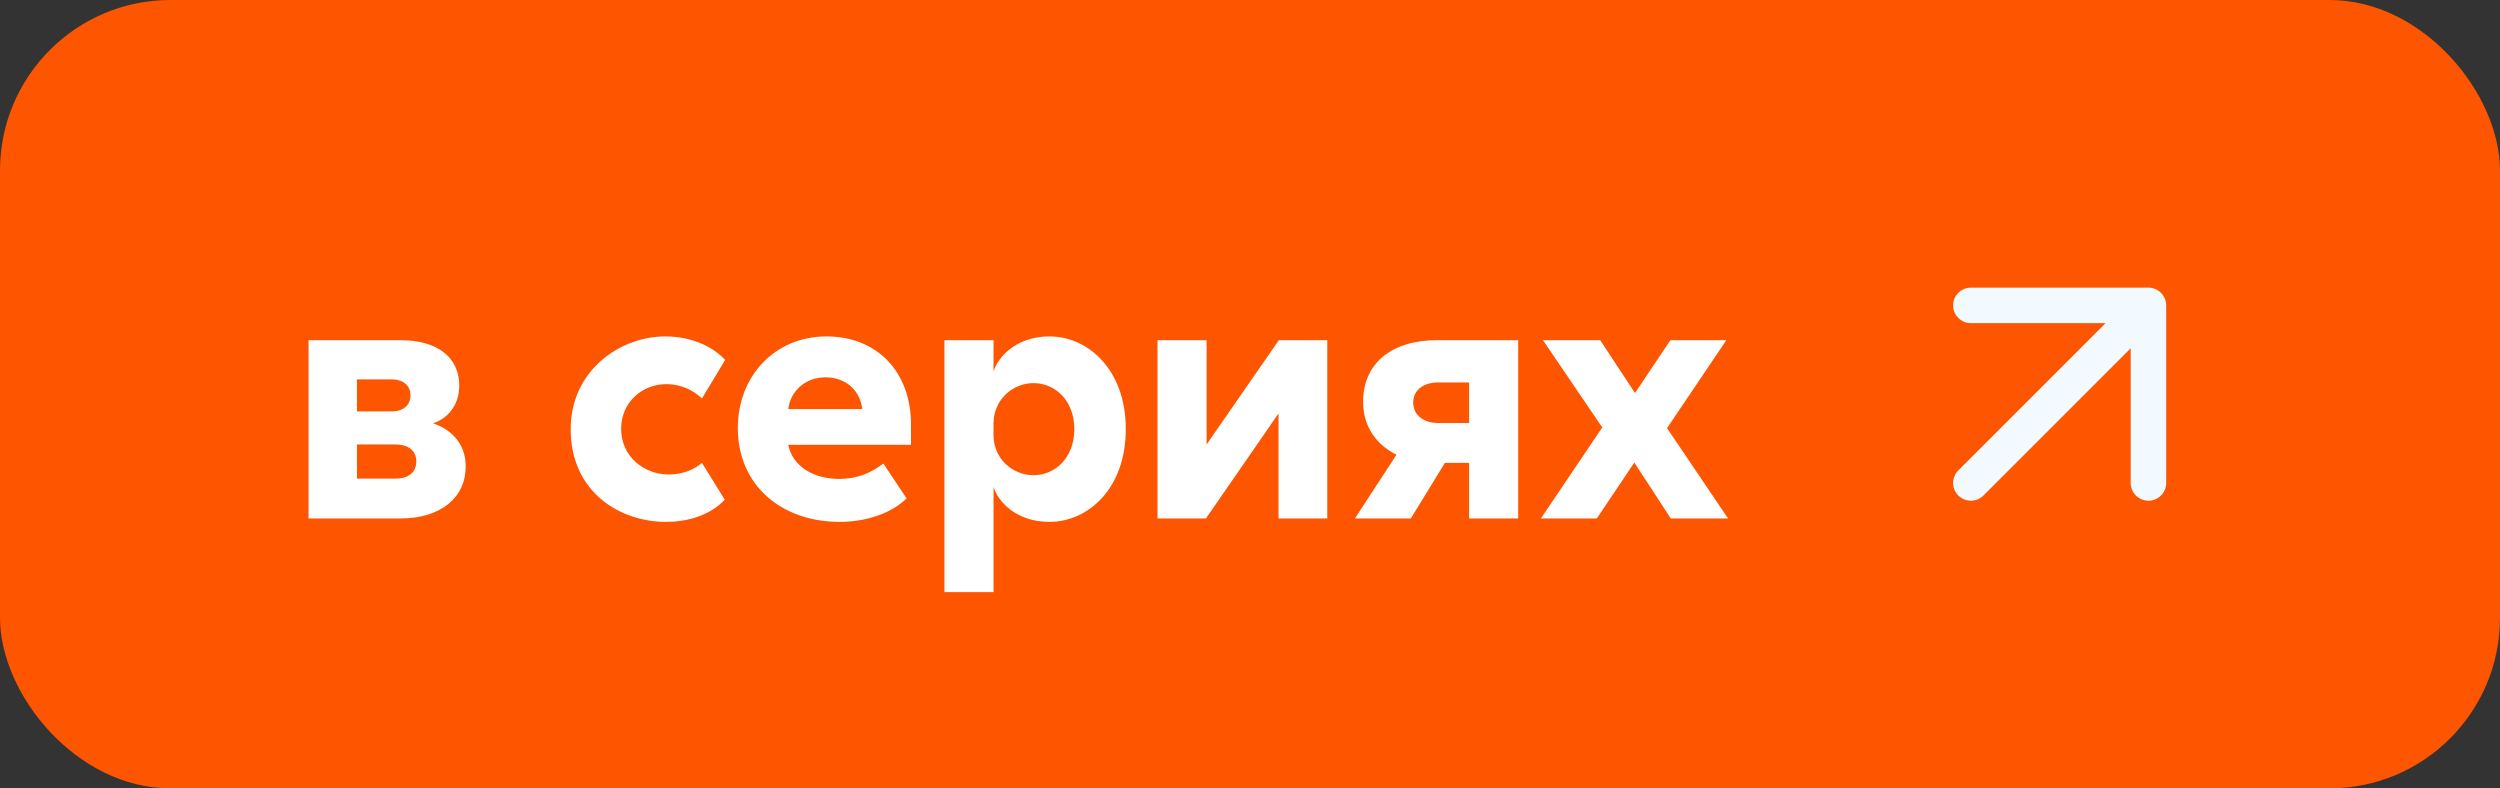 <?xml version="1.0" encoding="UTF-8"?> <svg xmlns="http://www.w3.org/2000/svg" width="352" height="111" viewBox="0 0 352 111" fill="none"><rect x="0" y="0" width="352" height="111" fill="#333333" stroke="none"/><rect width="352" height="111" rx="24" fill="#FE5500"></rect><path d="M43.445 73V47.896H56.405C61.493 47.896 64.661 50.248 64.661 54.28C64.661 57.352 62.741 59.032 60.965 59.608C62.981 60.232 65.573 62.056 65.573 65.656C65.573 70.024 62.117 73 56.357 73H43.445ZM50.261 67.384H55.685C57.509 67.384 58.613 66.52 58.613 64.984C58.613 63.448 57.509 62.584 55.685 62.584H50.261V67.384ZM50.261 57.928H55.157C56.741 57.928 57.797 57.064 57.797 55.672C57.797 54.28 56.741 53.416 55.157 53.416H50.261V57.928ZM98.833 56.104C97.729 55.048 96.049 54.088 93.793 54.088C90.529 54.088 87.457 56.536 87.457 60.376C87.457 64.36 90.769 66.808 94.129 66.808C96.289 66.808 97.825 66.04 98.833 65.176L102.049 70.36C100.369 72.136 97.585 73.48 93.745 73.48C87.361 73.48 80.353 69.352 80.353 60.424C80.353 52.168 87.313 47.368 93.649 47.368C97.777 47.368 100.657 49.096 102.097 50.68L98.833 56.104ZM127.644 70.168C125.58 72.232 122.028 73.48 118.236 73.48C109.884 73.48 103.884 68.2 103.884 60.28C103.884 52.936 109.116 47.368 116.364 47.368C123.612 47.368 128.268 52.504 128.268 59.704V62.632H110.988C111.564 65.56 114.396 67.432 118.188 67.432C120.732 67.432 122.652 66.568 124.38 65.272L127.644 70.168ZM110.988 57.592H121.404C121.116 54.952 119.052 53.128 116.268 53.128C113.244 53.128 111.276 55.192 110.988 57.592ZM139.888 47.896V52.312C140.512 50.248 143.104 47.368 147.76 47.368C153.184 47.368 158.512 52.024 158.512 60.424C158.512 68.824 153.184 73.48 147.76 73.48C143.104 73.48 140.512 70.648 139.888 68.536V83.368H132.976V47.896H139.888ZM139.888 61.24C139.888 64.648 142.624 66.904 145.504 66.904C148.576 66.904 151.264 64.456 151.264 60.424C151.264 56.392 148.576 53.944 145.504 53.944C142.624 53.944 139.888 56.248 139.888 59.608V61.24ZM169.888 62.584L180.064 47.896H186.88V73H180.016V58.216L169.792 73H162.976V47.896H169.888V62.584ZM190.771 73L196.627 64.024C193.891 62.68 191.923 60.136 191.923 56.584C191.923 51.208 195.859 47.896 202.387 47.896H213.763V73H206.851V65.176H203.443L198.643 73H190.771ZM198.979 56.68C198.979 58.456 200.467 59.56 202.483 59.56H206.851V53.848H202.483C200.467 53.848 198.979 54.904 198.979 56.68ZM225.311 47.896L230.207 55.336L235.199 47.896H243.071L234.719 60.28L243.311 73H235.247L230.111 65.128L224.831 73H216.959L225.599 60.184L217.247 47.896H225.311Z" fill="white"></path><path fill-rule="evenodd" clip-rule="evenodd" d="M277.5 45.5C276.119 45.5 275 44.381 275 43C275 41.619 276.119 40.5 277.5 40.5H302.5C303.881 40.5 305 41.619 305 43V68C305 69.381 303.881 70.5 302.5 70.5C301.119 70.5 300 69.381 300 68V49.035L279.268 69.768C278.291 70.744 276.709 70.744 275.732 69.768C274.756 68.791 274.756 67.209 275.732 66.232L296.464 45.5H277.5Z" fill="#F2F9FF"></path></svg> 